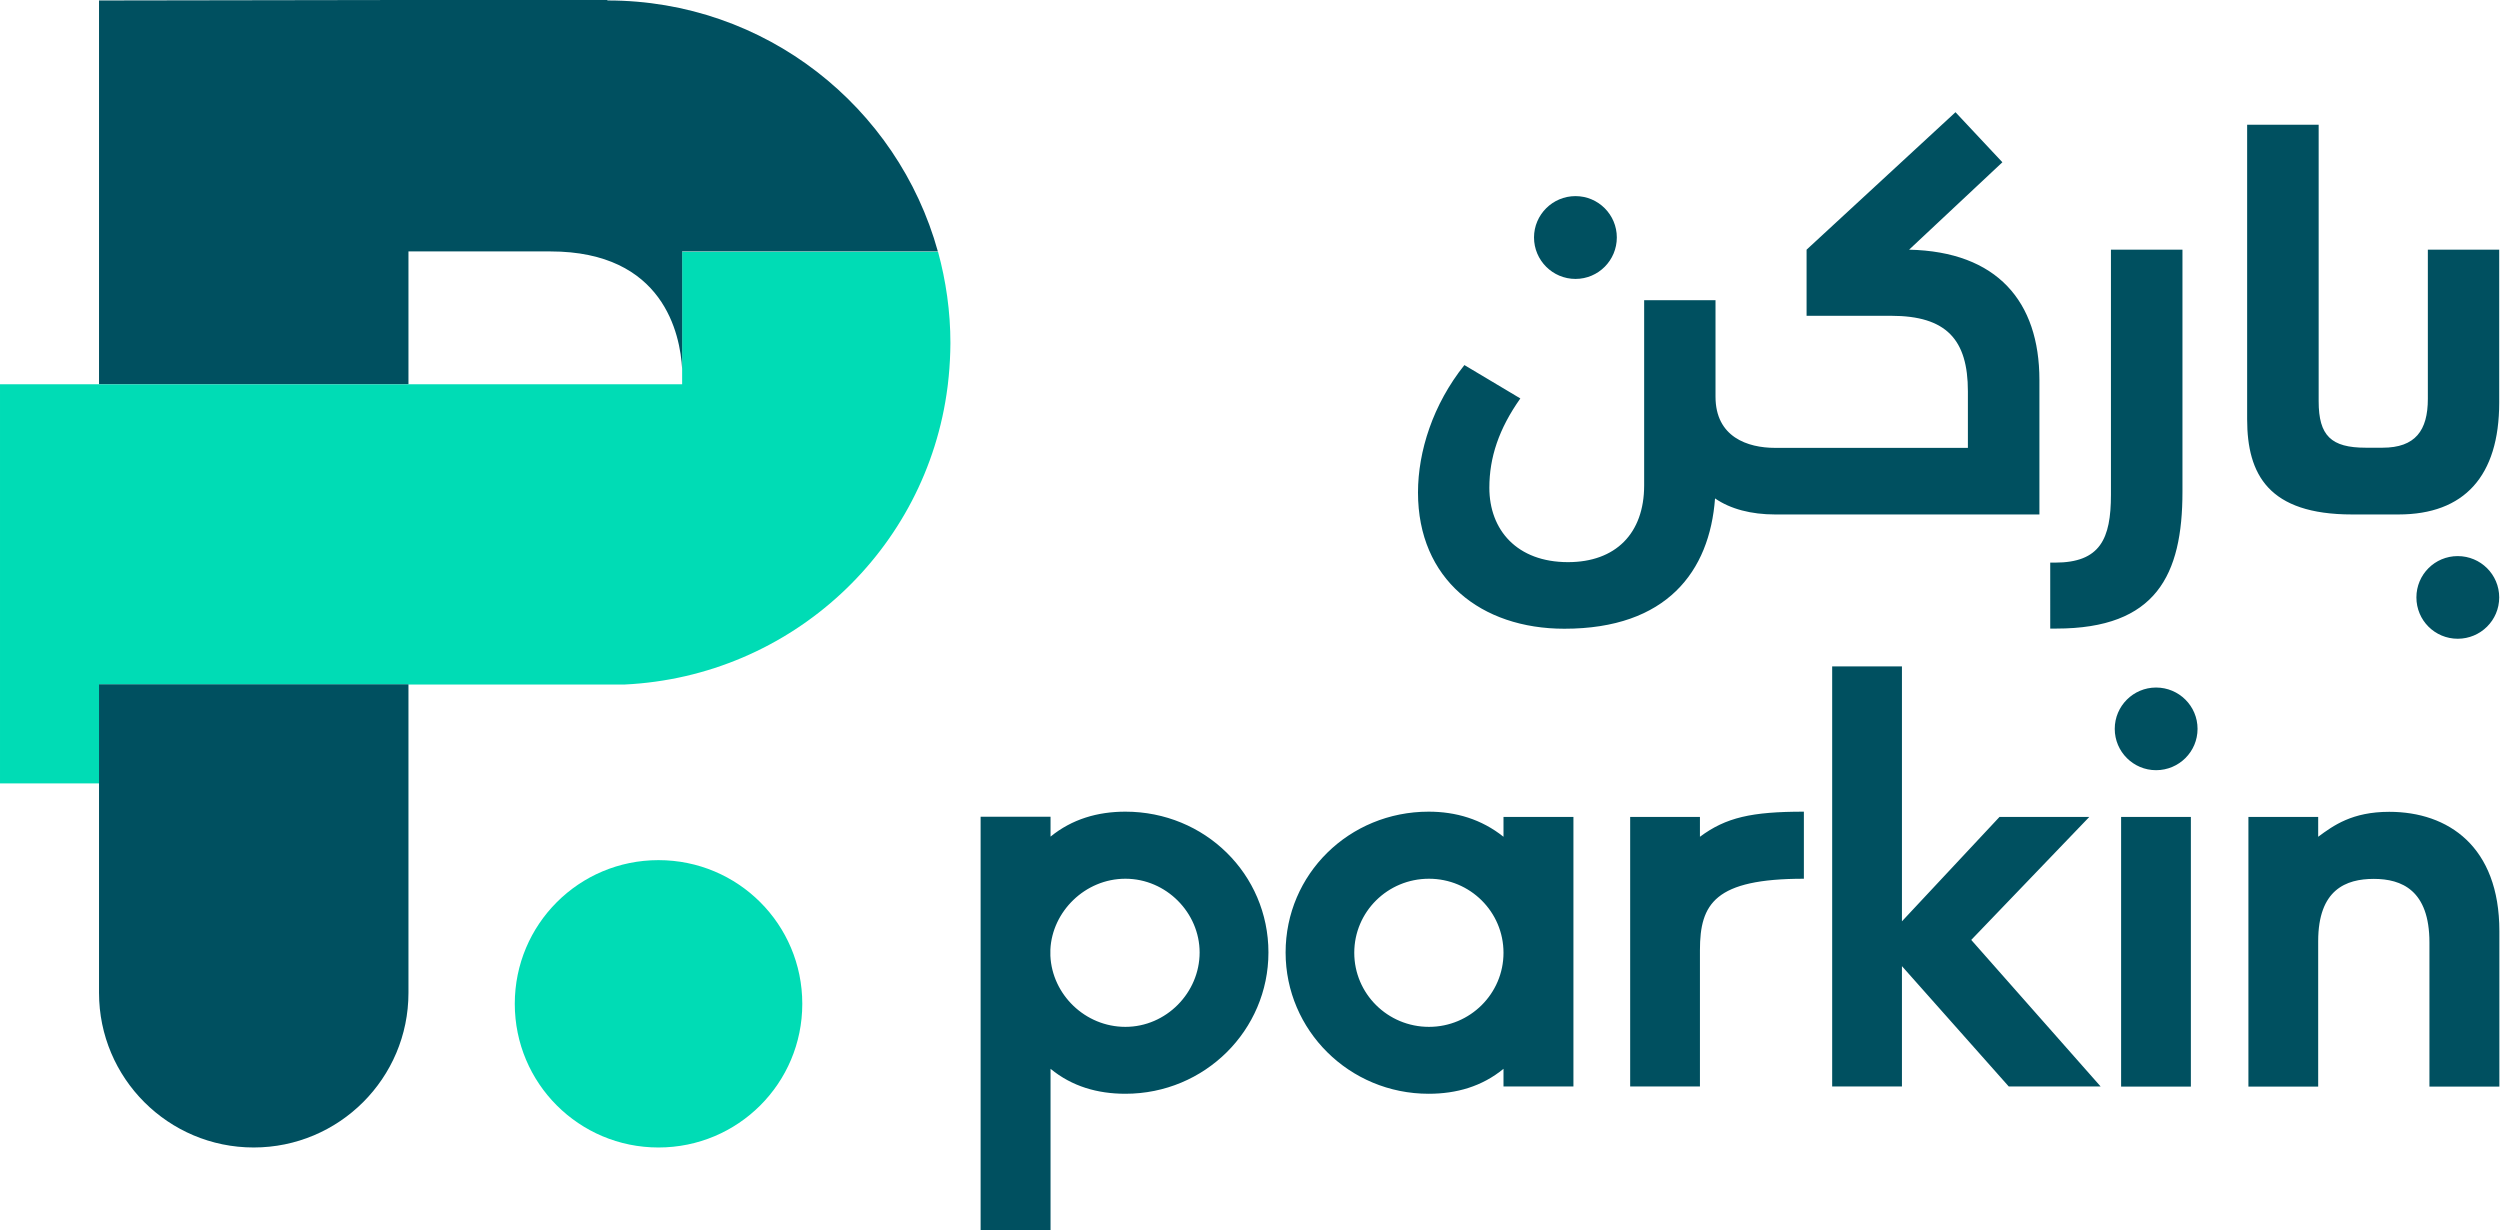 <svg version="1.2" xmlns="http://www.w3.org/2000/svg" viewBox="0 0 1573 774" width="1573" height="774">
	<title>sprite copy-svg</title>
	<style>
		.s0 { fill: #00dcb5 } 
		.s1 { fill: #005060 } 
	</style>
	<path id="Layer" fill-rule="evenodd" class="s0" d="m598 215.9q0 2.8-0.1 5.5-0.3 10.3-1.5 20.4-0.1 0.8-0.2 1.6c-13 102.6-98.2 182.2-203.1 187.3h-330.7v62.2h-62.4v-251.1h429.2v-83.4h161c5 18.3 7.8 37.6 7.8 57.5zm-183.7 506.1c-50 0-90.4-40.4-90.4-90.4 0-50 40.4-90.4 90.4-90.4 50.1 0 90.5 40.4 90.5 90.4 0 50-40.4 90.4-90.5 90.4z"/>
	<path id="Layer" fill-rule="evenodd" class="s1" d="m1356.6 484.6c-14.3 0-26-11.6-26-26 0-14.4 11.7-26 26-26 14.4 0 26.1 11.6 26.1 26 0 14.4-11.7 26-26.1 26zm172 199.1v-90.7c0-32.9-17.5-40-35-40-17.5 0-35 6.7-35 39.2v91.5h-43.9v-169.7h43.9v12.5c9.6-7.1 21.4-15.7 44.7-15.7 37.1 0 69.3 21.8 69.3 75v97.9zm-194-169.7h43.9v169.7h-43.9zm-70.7 169.6l-67.2-75.7v75.7h-43.9v-264.3h43.9v160.4l61.4-65.7h56.5l-74.3 77.4 81.4 92.2zm-238.2 0v-169.6h43.9v12.5c16.4-12.2 32.5-15.8 65.4-15.8v42.2c-56.1 0-65.4 15.7-65.4 45v85.7zm-35.7 0h-44v-11.1c-13.5 11.1-29.6 15.7-47.1 15.7-50 0-90-40-90-88.9 0-49.3 40-88.6 90-88.6 17.1 0 33.2 4.7 47.1 15.8v-12.5h44zm-44-84.1c0-25.8-21-46.6-46.9-46.6-26 0-47 20.8-47 46.6 0 25.7 21 46.6 47 46.6 25.9 0 46.9-20.9 46.9-46.6zm-329 174.4v-260h44v12.5c13.5-11 29.6-15.7 47.1-15.7 50 0 90 39.3 90 88.6 0 48.9-40 88.9-90 88.9-17.5 0-33.6-4.6-47.1-15.7v101.4zm43.9-172.5c1.1 24.3 21.8 44.7 47.2 44.7 25.7 0 46.7-21.5 46.7-46.8 0-25-21-46.4-46.7-46.4-25.4 0-46.1 20.7-47.2 44.6zm911.6-444.3v96.2c0 46.4-22.1 70.4-63.3 70.4h-29.3c-52.5 0-66-25.1-66-59.9v-185.3h45v174c0 21.7 7.9 29.2 29.6 29.2h10.6c20.6 0 28.5-10.8 28.5-30.7v-93.9zm-26.1 244.8c-14.4 0-26-11.6-26-26 0-14.4 11.6-26 26-26 14.4 0 26.1 11.6 26.1 26 0 14.4-11.7 26-26.1 26zm-256.4-47.9h3c28.5 0 35.2-15 35.2-42.7v-154.2h45v152.3c0 52.4-16.5 86.1-79.4 86.1h-3.8zm-6.8-114.9v84.6h-166.3c-15 0-28.1-3.4-37.8-10.1-3.4 46-30.4 82-94.8 82-52.4 0-92.1-31.1-92.1-85.7 0-25.9 9.4-55.4 29.2-80.2l35.2 21c-13.5 19.1-19.5 37.1-19.5 56.2 0 26.5 17.3 46.8 49.5 46.8 29.9 0 47.9-18 47.9-48.3v-116.5h44.9v60.7c0 25.4 20.2 32.2 37.5 32.2h121.3v-35.6c0-32.5-13.5-47.5-48.3-47.5h-53.2v-41.6l93.7-86.5 29.5 31.5-58.7 55c55.4 1.2 82 32.6 82 82zm-291.9-63.6c-14.4 0-26.1-11.7-26.1-26.1 0-14.3 11.7-26 26.1-26 14.4 0 26 11.7 26 26 0 14.4-11.6 26.1-26 26.1zm-929 255.1h194.7v194.1c0 53.7-43.6 97.3-97.4 97.3-53.7 0-97.3-43.6-97.3-97.3zm366.9-198.4c-1.2-21.8-11.5-74-82.9-74h-89.3v83.5h-194.7v-241.4l319.3-0.5 0.8 0.5c99.1 0 182.5 66.9 207.7 157.9h-160.9v74.1z"/>
</svg>